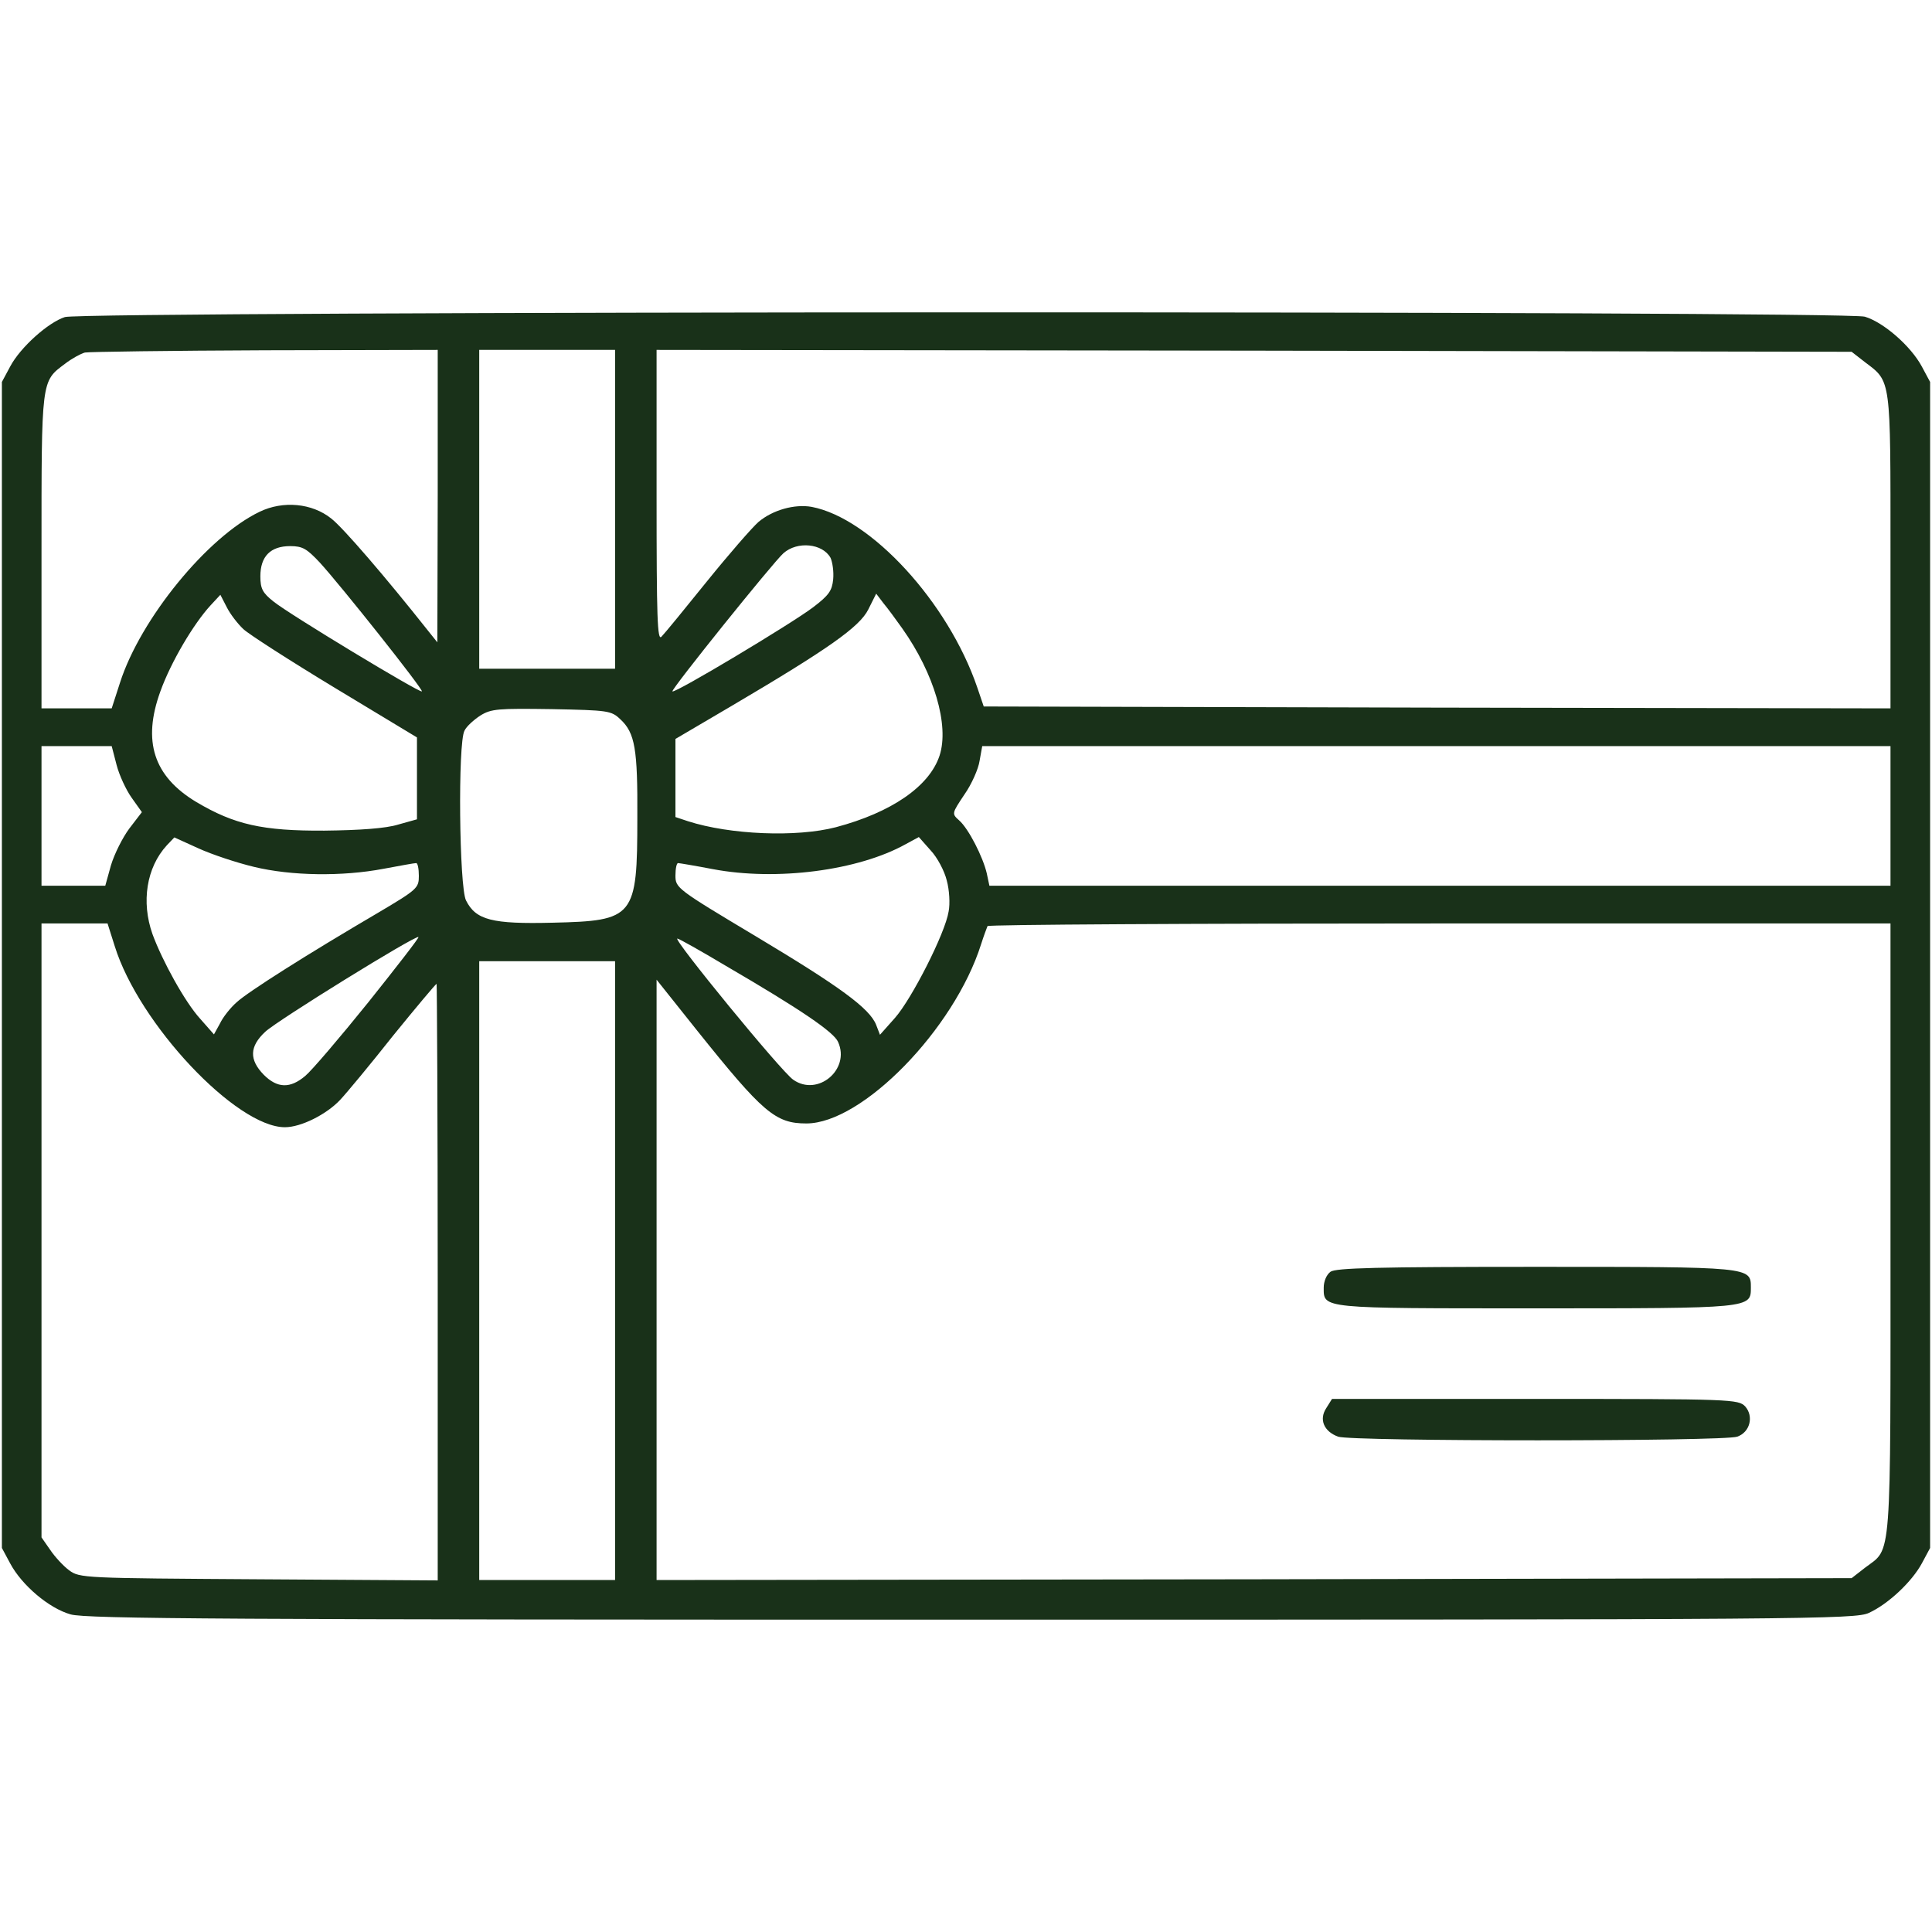 <?xml version="1.0" encoding="UTF-8"?> <svg xmlns="http://www.w3.org/2000/svg" xmlns:xlink="http://www.w3.org/1999/xlink" version="1.1" width="512pt" height="512pt" viewBox="0,0,256,256"><g fill="#193119" fill-rule="nonzero" stroke="none" stroke-width="1" stroke-linecap="butt" stroke-linejoin="miter" stroke-miterlimit="10" stroke-dasharray="" stroke-dashoffset="0" font-family="none" font-weight="none" font-size="none" text-anchor="none" style="mix-blend-mode: normal"><g transform="translate(0,-0.137) scale(0.5,0.5)"><g transform="translate(0,512) scale(0.1,-0.1)"><path d="M172,4277c-44,-14 -118,-80 -145,-131l-22,-41v-1545v-1545l22,-41c31,-58 103,-119 160,-135c40,-12 426,-14 2388,-14c2219,0 2342,1 2378,18c52,24 114,83 140,131l22,41v1545v1545l-22,41c-29,54 -101,117 -151,132c-53,16 -4720,15 -4770,-1zM1160,3803l-1,-388l-24,30c-114,144 -226,274 -257,298c-51,41 -128,48 -190,18c-138,-66 -316,-284 -370,-453l-22,-68h-93h-93v415c0,458 -1,451 62,498c18,14 42,27 53,30c11,2 226,5 478,6l457,1zM1630,3768v-423h-180h-180v423v422h180h180zM4943,4157c69,-52 67,-40 67,-502v-415l-1202,2l-1201,3l-17,50c-77,226 -282,449 -439,479c-45,8 -103,-8 -141,-40c-17,-15 -78,-85 -137,-158c-58,-72 -112,-138 -120,-146c-11,-12 -13,49 -13,373v387l1583,-2l1584,-3zM2201,3639c5,-11 9,-36 7,-57c-3,-30 -11,-42 -53,-74c-58,-44 -367,-229 -373,-223c-5,4 267,342 294,366c37,33 104,26 125,-12zM847,3627c56,-61 276,-338 271,-342c-5,-5 -351,204 -393,238c-29,23 -35,34 -35,67c0,53 27,80 79,80c33,0 44,-7 78,-43zM645,3450c15,-14 124,-84 243,-156l217,-131v-108v-109l-50,-14c-32,-10 -101,-15 -195,-16c-164,-1 -239,16 -340,76c-113,68 -143,161 -95,293c28,78 88,179 133,228l26,28l17,-33c9,-18 29,-44 44,-58zM2391,3452c85,-120 125,-257 99,-337c-27,-82 -128,-151 -275,-190c-104,-27 -280,-20 -392,16l-33,11v103v104l148,87c258,152 340,210 363,256l21,42l19,-25c11,-13 33,-43 50,-67zM1644,3211c39,-36 46,-79 45,-261c0,-264 -8,-273 -224,-278c-161,-4 -204,7 -230,59c-18,35 -22,418 -4,450c5,11 25,29 42,40c29,18 47,19 189,17c150,-3 158,-4 182,-27zM309,3090c7,-27 25,-66 40,-87l27,-38l-33,-43c-18,-24 -40,-68 -49,-98l-15,-54h-85h-84v185v185h93h93zM5010,2955v-185h-1194h-1194l-7,33c-10,43 -48,118 -73,140c-20,18 -20,18 14,69c19,27 37,68 40,89l7,39h1203h1204zM673,2820c99,-24 234,-26 344,-5c43,8 81,15 86,15c4,0 7,-15 7,-34c0,-32 -4,-36 -107,-97c-191,-112 -347,-211 -376,-238c-16,-14 -36,-39 -44,-56l-16,-29l-37,42c-40,44 -100,153 -126,224c-30,85 -16,176 38,235l20,21l64,-29c35,-16 101,-38 147,-49zM2509,2784c7,-25 9,-62 5,-82c-9,-58 -98,-232 -142,-282l-40,-45l-10,26c-17,44 -97,102 -319,235c-209,125 -213,128 -213,161c0,18 3,33 7,33c3,0 45,-7 92,-16c169,-32 385,-4 511,66l35,19l31,-35c18,-19 37,-55 43,-80zM304,2610c64,-206 322,-480 451,-480c43,0 110,34 146,72c17,18 81,95 141,171c61,75 113,137 115,137c1,0 3,-356 3,-790v-791l-474,3c-464,3 -475,3 -503,24c-15,11 -38,36 -50,54l-23,33v813v814h88h87zM5010,1860c0,-899 4,-843 -67,-897l-36,-28l-1584,-3l-1583,-2v795v796l106,-133c176,-220 209,-248 291,-248c148,0 392,250 463,475c7,22 15,43 17,48c2,4 542,7 1199,7h1194zM976,2461c-75,-93 -150,-181 -167,-195c-40,-34 -74,-33 -110,3c-39,40 -38,75 4,114c32,30 399,257 406,251c2,-2 -58,-79 -133,-173zM1923,2558c199,-116 287,-176 298,-202c33,-73 -54,-146 -119,-100c-32,22 -320,374 -307,374c4,0 61,-32 128,-72zM1630,1750v-820h-180h-180v820v820h180h180z"></path><path d="M3526,1747c-11,-8 -18,-26 -18,-42c0,-56 -10,-55 562,-55c572,0 570,0 570,55c0,55 2,55 -570,55c-422,0 -530,-3 -544,-13z"></path><path d="M3515,1386c-20,-30 -7,-62 31,-76c34,-13 1024,-13 1058,0c34,12 44,54 21,80c-18,19 -34,20 -556,20h-539z"></path></g></g></g></svg> 